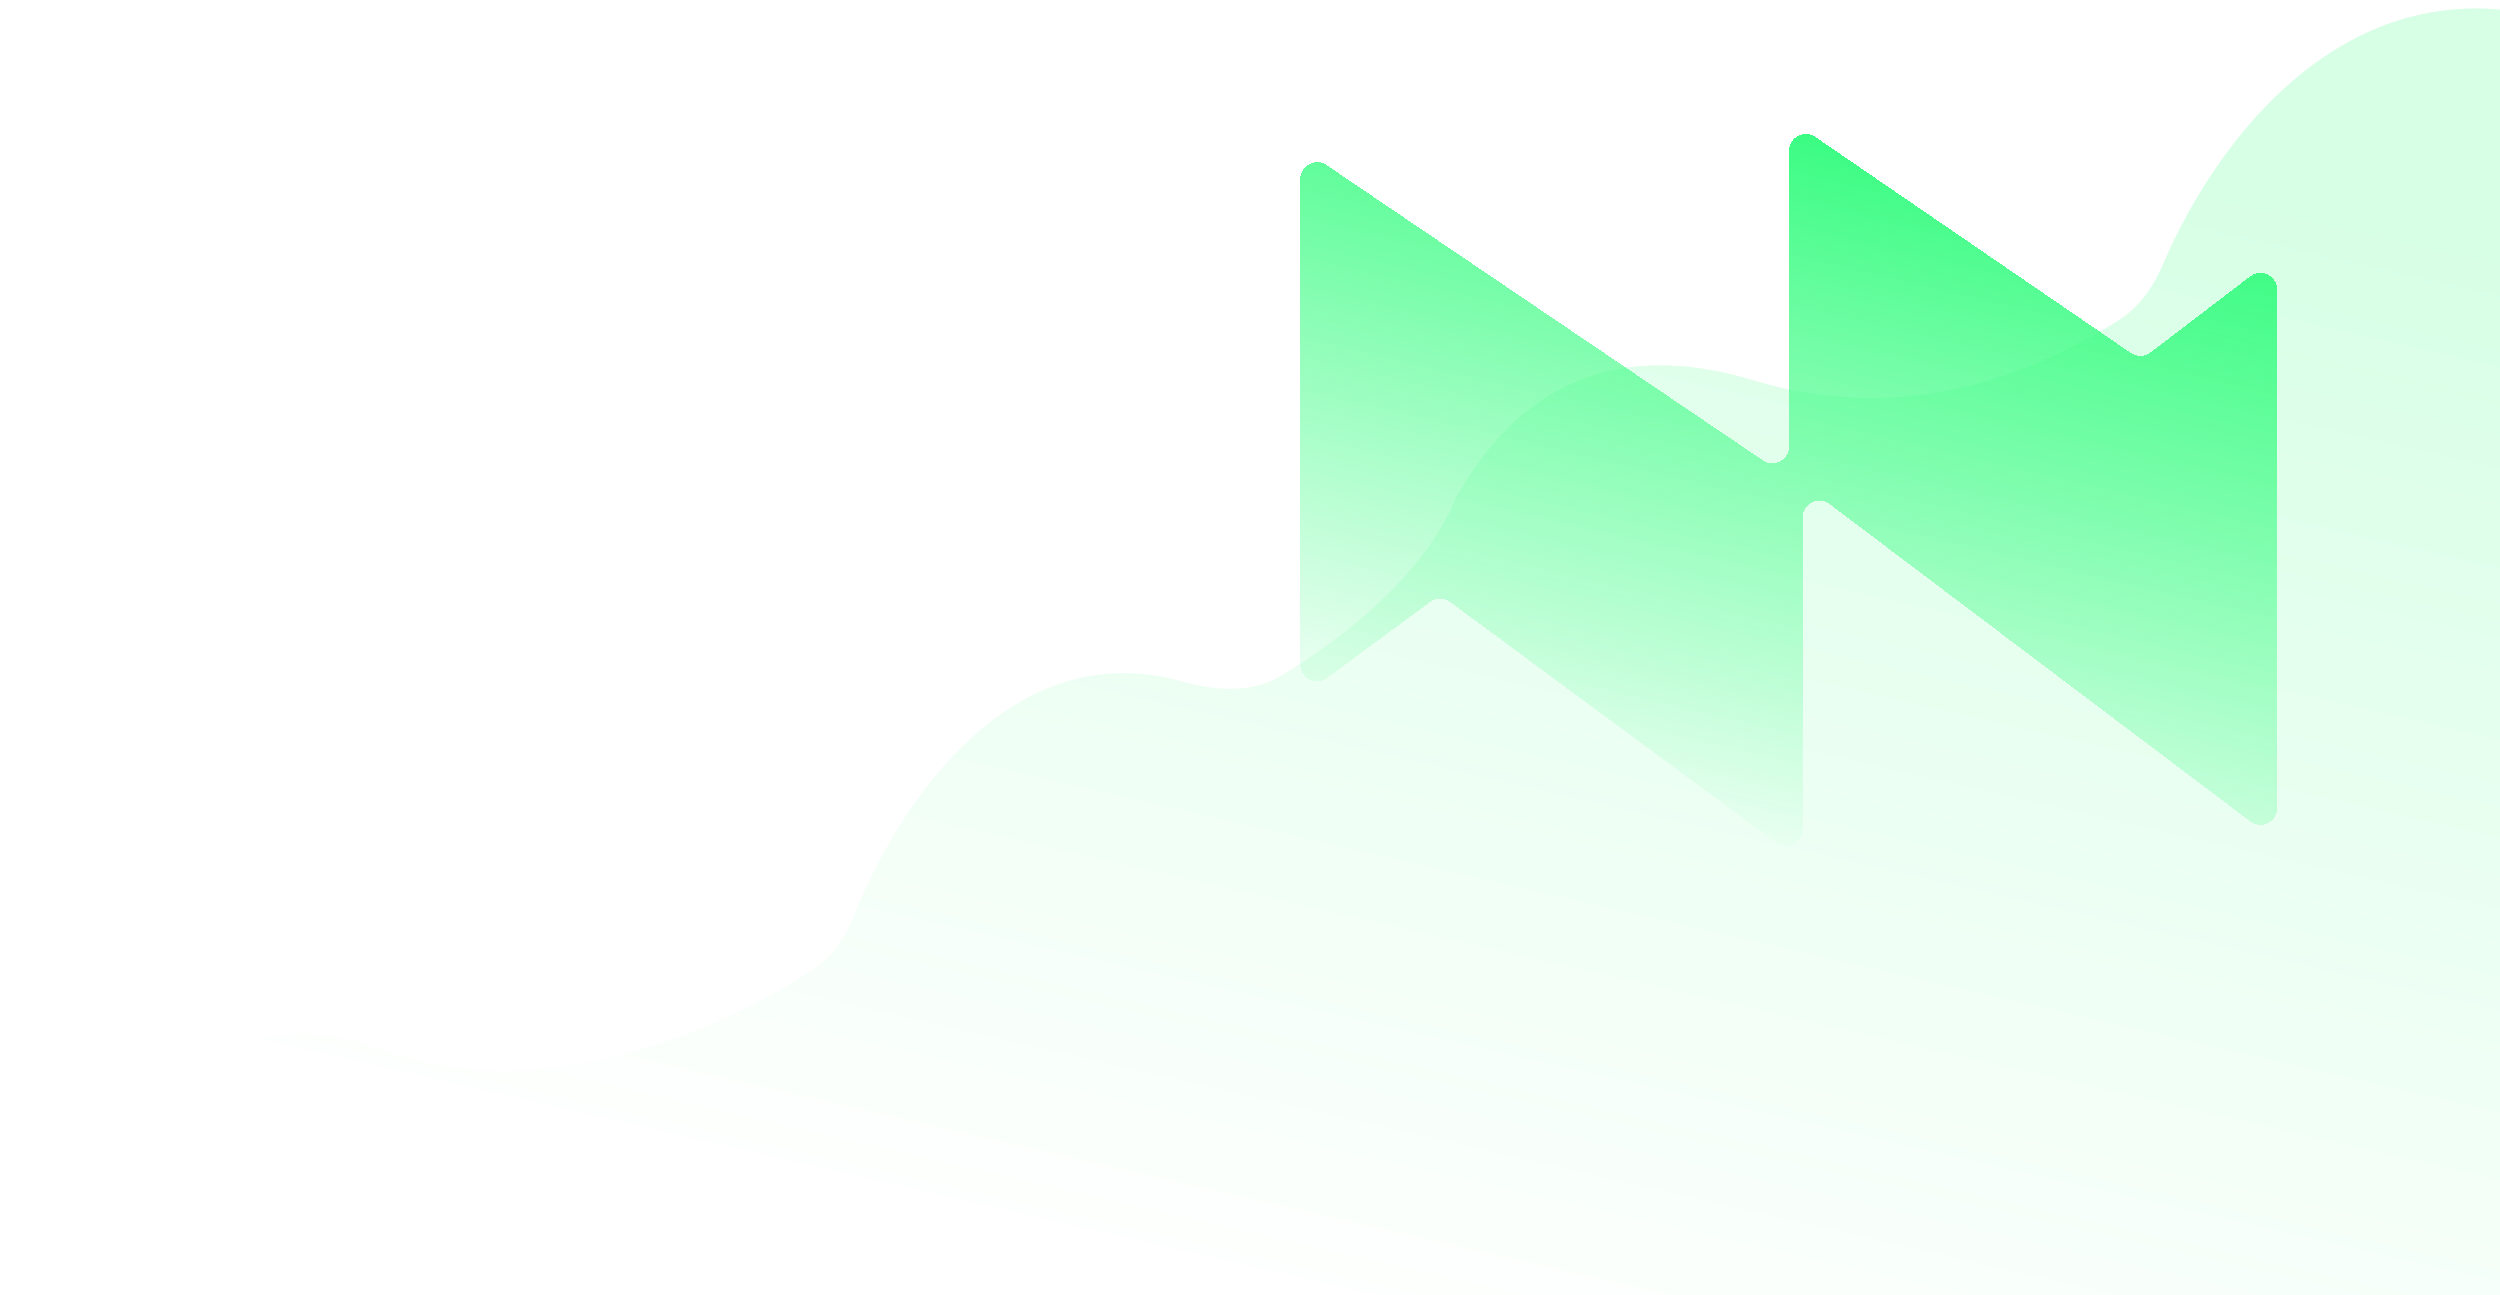 <svg width="888" height="460" viewBox="0 0 888 460" fill="none" xmlns="http://www.w3.org/2000/svg">
<path d="M133.685 372.174C68.953 347.583 17.59 420.478 0 460H927V14.283C842.824 -24.512 788.938 45.288 768.086 94.311C764.758 102.135 759.728 109.219 752.534 113.749C725.572 130.723 679.218 152.207 622.691 135.044C557.607 115.283 529.463 155.537 517.15 176.761C506.279 203.9 477.213 226.671 455.09 240.013C444.582 246.35 431.725 245.38 419.913 242.055C360.056 225.208 319.98 283.53 303.204 325.52C300.235 332.953 295.736 339.756 289.07 344.187C256.156 366.068 191.801 394.252 133.685 372.174Z" fill="url(#paint0_linear_167_1067)"/>
<g filter="url(#filter0_dii_167_1067)">
<path d="M488.501 214.582C484.566 217.487 479 214.677 479 209.786V37.297C479 32.517 484.343 29.681 488.302 32.36L643.323 137.263C647.281 139.942 652.625 137.106 652.625 132.326V27.306C652.625 22.511 657.997 19.678 661.953 22.387L774.026 99.12C776.15 100.574 778.966 100.501 781.012 98.939L816.421 71.901C820.344 68.906 826 71.703 826 76.639V260.766C826 265.686 820.376 268.488 816.449 265.525L666.968 152.752C663.04 149.788 657.416 152.59 657.416 157.51V268.189C657.416 273.081 651.85 275.89 647.914 272.985L532.201 187.552C530.096 185.998 527.224 185.998 525.12 187.551L488.501 214.582Z" fill="url(#paint1_linear_167_1067)" shape-rendering="crispEdges"/>
</g>
<defs>
<filter id="filter0_dii_167_1067" x="411.192" y="0.47" width="448.339" height="354.165" filterUnits="userSpaceOnUse" color-interpolation-filters="sRGB">
<feFlood flood-opacity="0" result="BackgroundImageFix"/>
<feColorMatrix in="SourceAlpha" type="matrix" values="0 0 0 0 0 0 0 0 0 0 0 0 0 0 0 0 0 0 127 0" result="hardAlpha"/>
<feOffset dx="-17.138" dy="29.806"/>
<feGaussianBlur stdDeviation="25.335"/>
<feComposite in2="hardAlpha" operator="out"/>
<feColorMatrix type="matrix" values="0 0 0 0 0.052 0 0 0 0 0.446 0 0 0 0 0.2 0 0 0 0.12 0"/>
<feBlend mode="normal" in2="BackgroundImageFix" result="effect1_dropShadow_167_1067"/>
<feBlend mode="normal" in="SourceGraphic" in2="effect1_dropShadow_167_1067" result="shape"/>
<feColorMatrix in="SourceAlpha" type="matrix" values="0 0 0 0 0 0 0 0 0 0 0 0 0 0 0 0 0 0 127 0" result="hardAlpha"/>
<feOffset dy="7.451"/>
<feGaussianBlur stdDeviation="6.706"/>
<feComposite in2="hardAlpha" operator="arithmetic" k2="-1" k3="1"/>
<feColorMatrix type="matrix" values="0 0 0 0 0.198 0 0 0 0 0.912 0 0 0 0 0.464 0 0 0 1 0"/>
<feBlend mode="normal" in2="shape" result="effect2_innerShadow_167_1067"/>
<feColorMatrix in="SourceAlpha" type="matrix" values="0 0 0 0 0 0 0 0 0 0 0 0 0 0 0 0 0 0 127 0" result="hardAlpha"/>
<feOffset dy="-11"/>
<feGaussianBlur stdDeviation="6.706"/>
<feComposite in2="hardAlpha" operator="arithmetic" k2="-1" k3="1"/>
<feColorMatrix type="matrix" values="0 0 0 0 0.679 0 0 0 0 1 0 0 0 0 0.809 0 0 0 1 0"/>
<feBlend mode="normal" in2="effect2_innerShadow_167_1067" result="effect3_innerShadow_167_1067"/>
</filter>
<linearGradient id="paint0_linear_167_1067" x1="568.393" y1="3" x2="463.598" y2="460.022" gradientUnits="userSpaceOnUse">
<stop stop-color="#D6FFE5"/>
<stop offset="1" stop-color="#FEFFFE"/>
</linearGradient>
<linearGradient id="paint1_linear_167_1067" x1="652.5" y1="16" x2="593.419" y2="268.077" gradientUnits="userSpaceOnUse">
<stop stop-color="#38FC81"/>
<stop offset="1" stop-color="#38FC81" stop-opacity="0"/>
</linearGradient>
</defs>
</svg>
